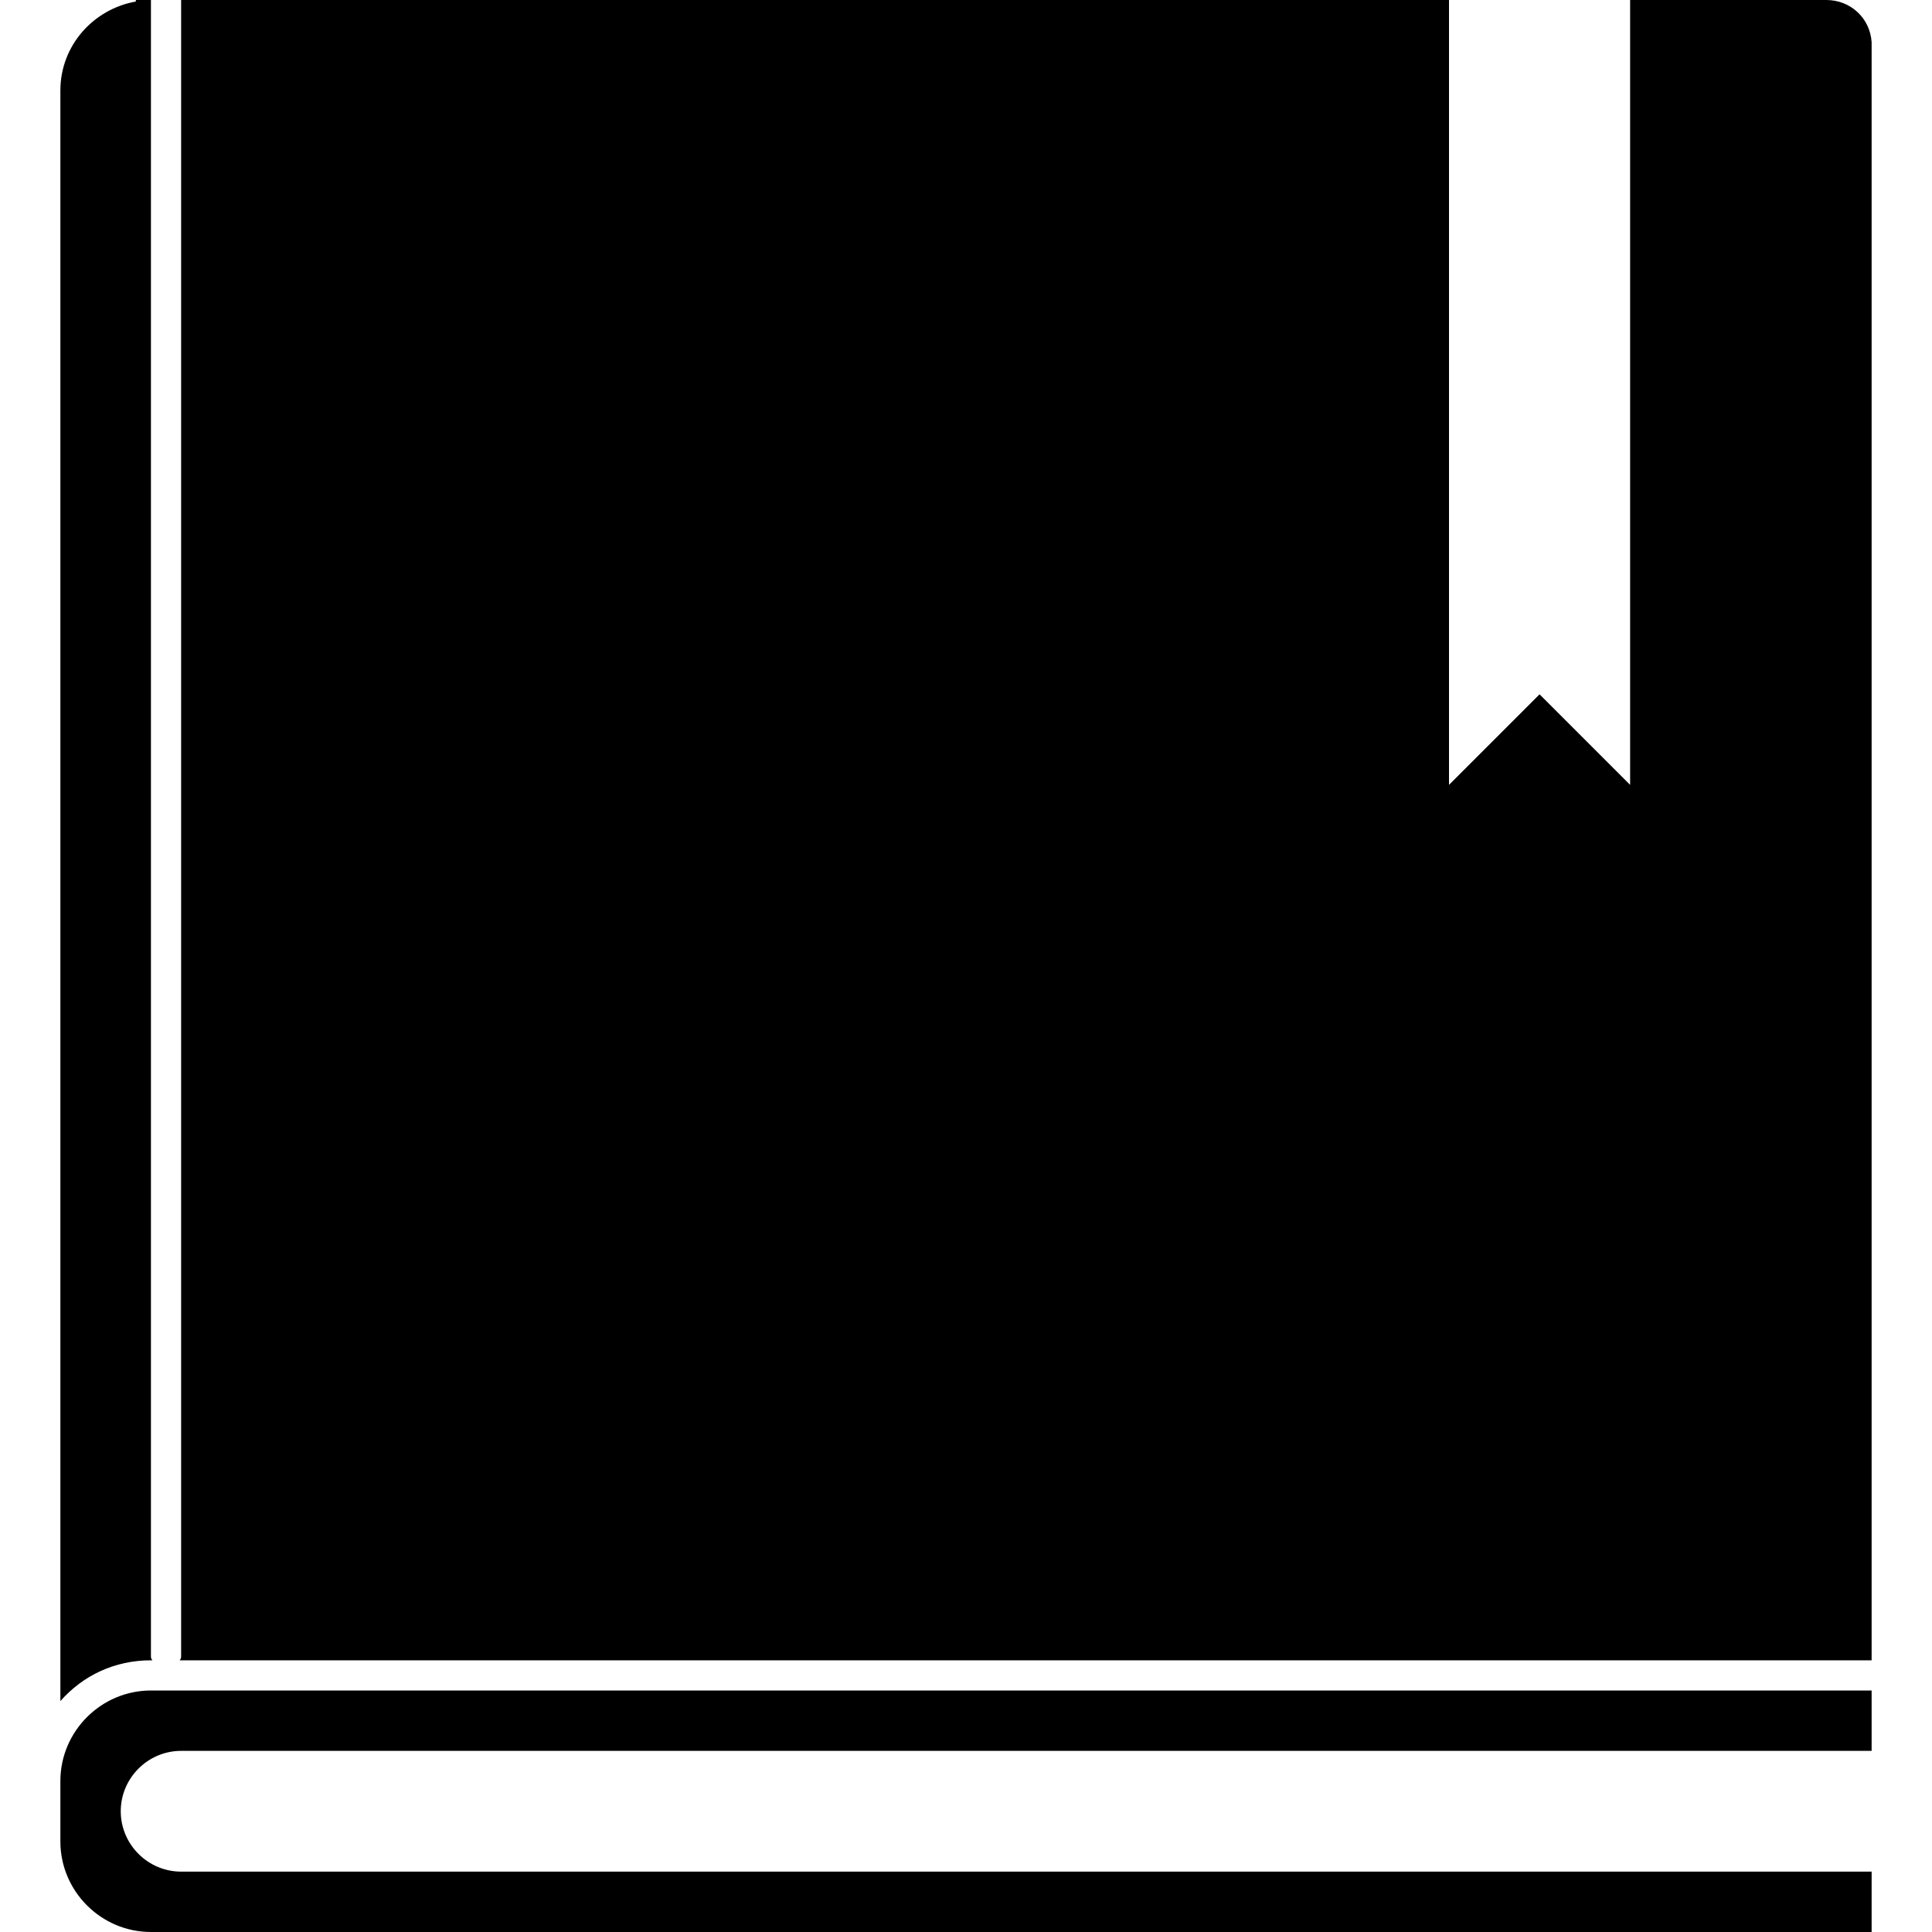 <svg version="1.1" xmlns="http://www.w3.org/2000/svg" data-icon="book" width="128" height="128" class="iconic iconic-book" viewBox="0 0 128 128">
  <g class="iconic-metadata">
    <title>Book</title>
  </g>
  <g data-width="120" data-height="128" class="iconic-container iconic-lg" display="inline" transform="translate(4)">
    <path d="M6 112c-3.3 0-6 2.7-6 6v4c0 3.3 2.7 6 6 6h114v-4h-112c-2.2 0-4-1.8-4-4s1.8-4 4-4h112v-4h-114z" class="iconic-book-bottom iconic-property-fill" />
    <path d="M6 109.7v-109.7h-1v.1c-2.8.5-5 2.9-5 5.9 0 .2 0 .4 0 .6 0 .2 0 .3 0 .4v105.7c1.5-1.7 3.6-2.7 6-2.7h.1c-.1-.1-.1-.2-.1-.3z" class="iconic-book-spine iconic-property-fill" />
    <path d="M120 2.8c-.1-1.6-1.4-2.8-3-2.8h-13v52l-6-6-6 6v-52h-84v109.7c0 .1 0 .2-.1.3h112.1v-107.2z" class="iconic-book-cover iconic-property-fill" />
  </g>
  <g data-width="30" data-height="32" class="iconic-container iconic-md" display="none" transform="scale(4) translate(1)">
    <path d="M3.5 30c-.8 0-1.5-.7-1.5-1.5s.7-1.5 1.5-1.5h26.5v-2h-27.8c-1.2 0-2.2 1-2.2 2.2v2.2c0 1.5 1.1 2.6 2.5 2.6h27.5v-2h-26.5z" class="iconic-book-bottom iconic-property-fill" />
    <path d="M2 .1c-1.1.2-2 1.2-2 2.4v22.4c.5-.5 1.2-.8 2-.9v-23.9z" class="iconic-book-spine iconic-property-fill" />
    <path d="M28.5 0h-1.5v13l-2-2-2 2v-13h-20v24h27v-22.5c0-.8-.7-1.5-1.5-1.5z" class="iconic-book-cover iconic-property-fill" />
  </g>
  <g data-width="15" data-height="16" class="iconic-container iconic-sm" display="none" transform="scale(8)">
    <path d="M3 12h12v-2h-12c-1.7 0-3 1.3-3 3s1.3 3 3 3h12v-2h-12c-.6 0-1-.4-1-1s.4-1 1-1z" class="iconic-book-bottom iconic-property-fill" />
    <path d="M2 .2c-1.2.4-2 1.5-2 2.8v7.4c.5-.6 1.2-1 2-1.2v-9z" class="iconic-book-spine iconic-property-fill" />
    <path d="M14 0h-1v6l-2-2-2 2v-6h-6v9h12v-8c0-.6-.4-1-1-1z" class="iconic-book-cover iconic-property-fill" />
  </g>
</svg>